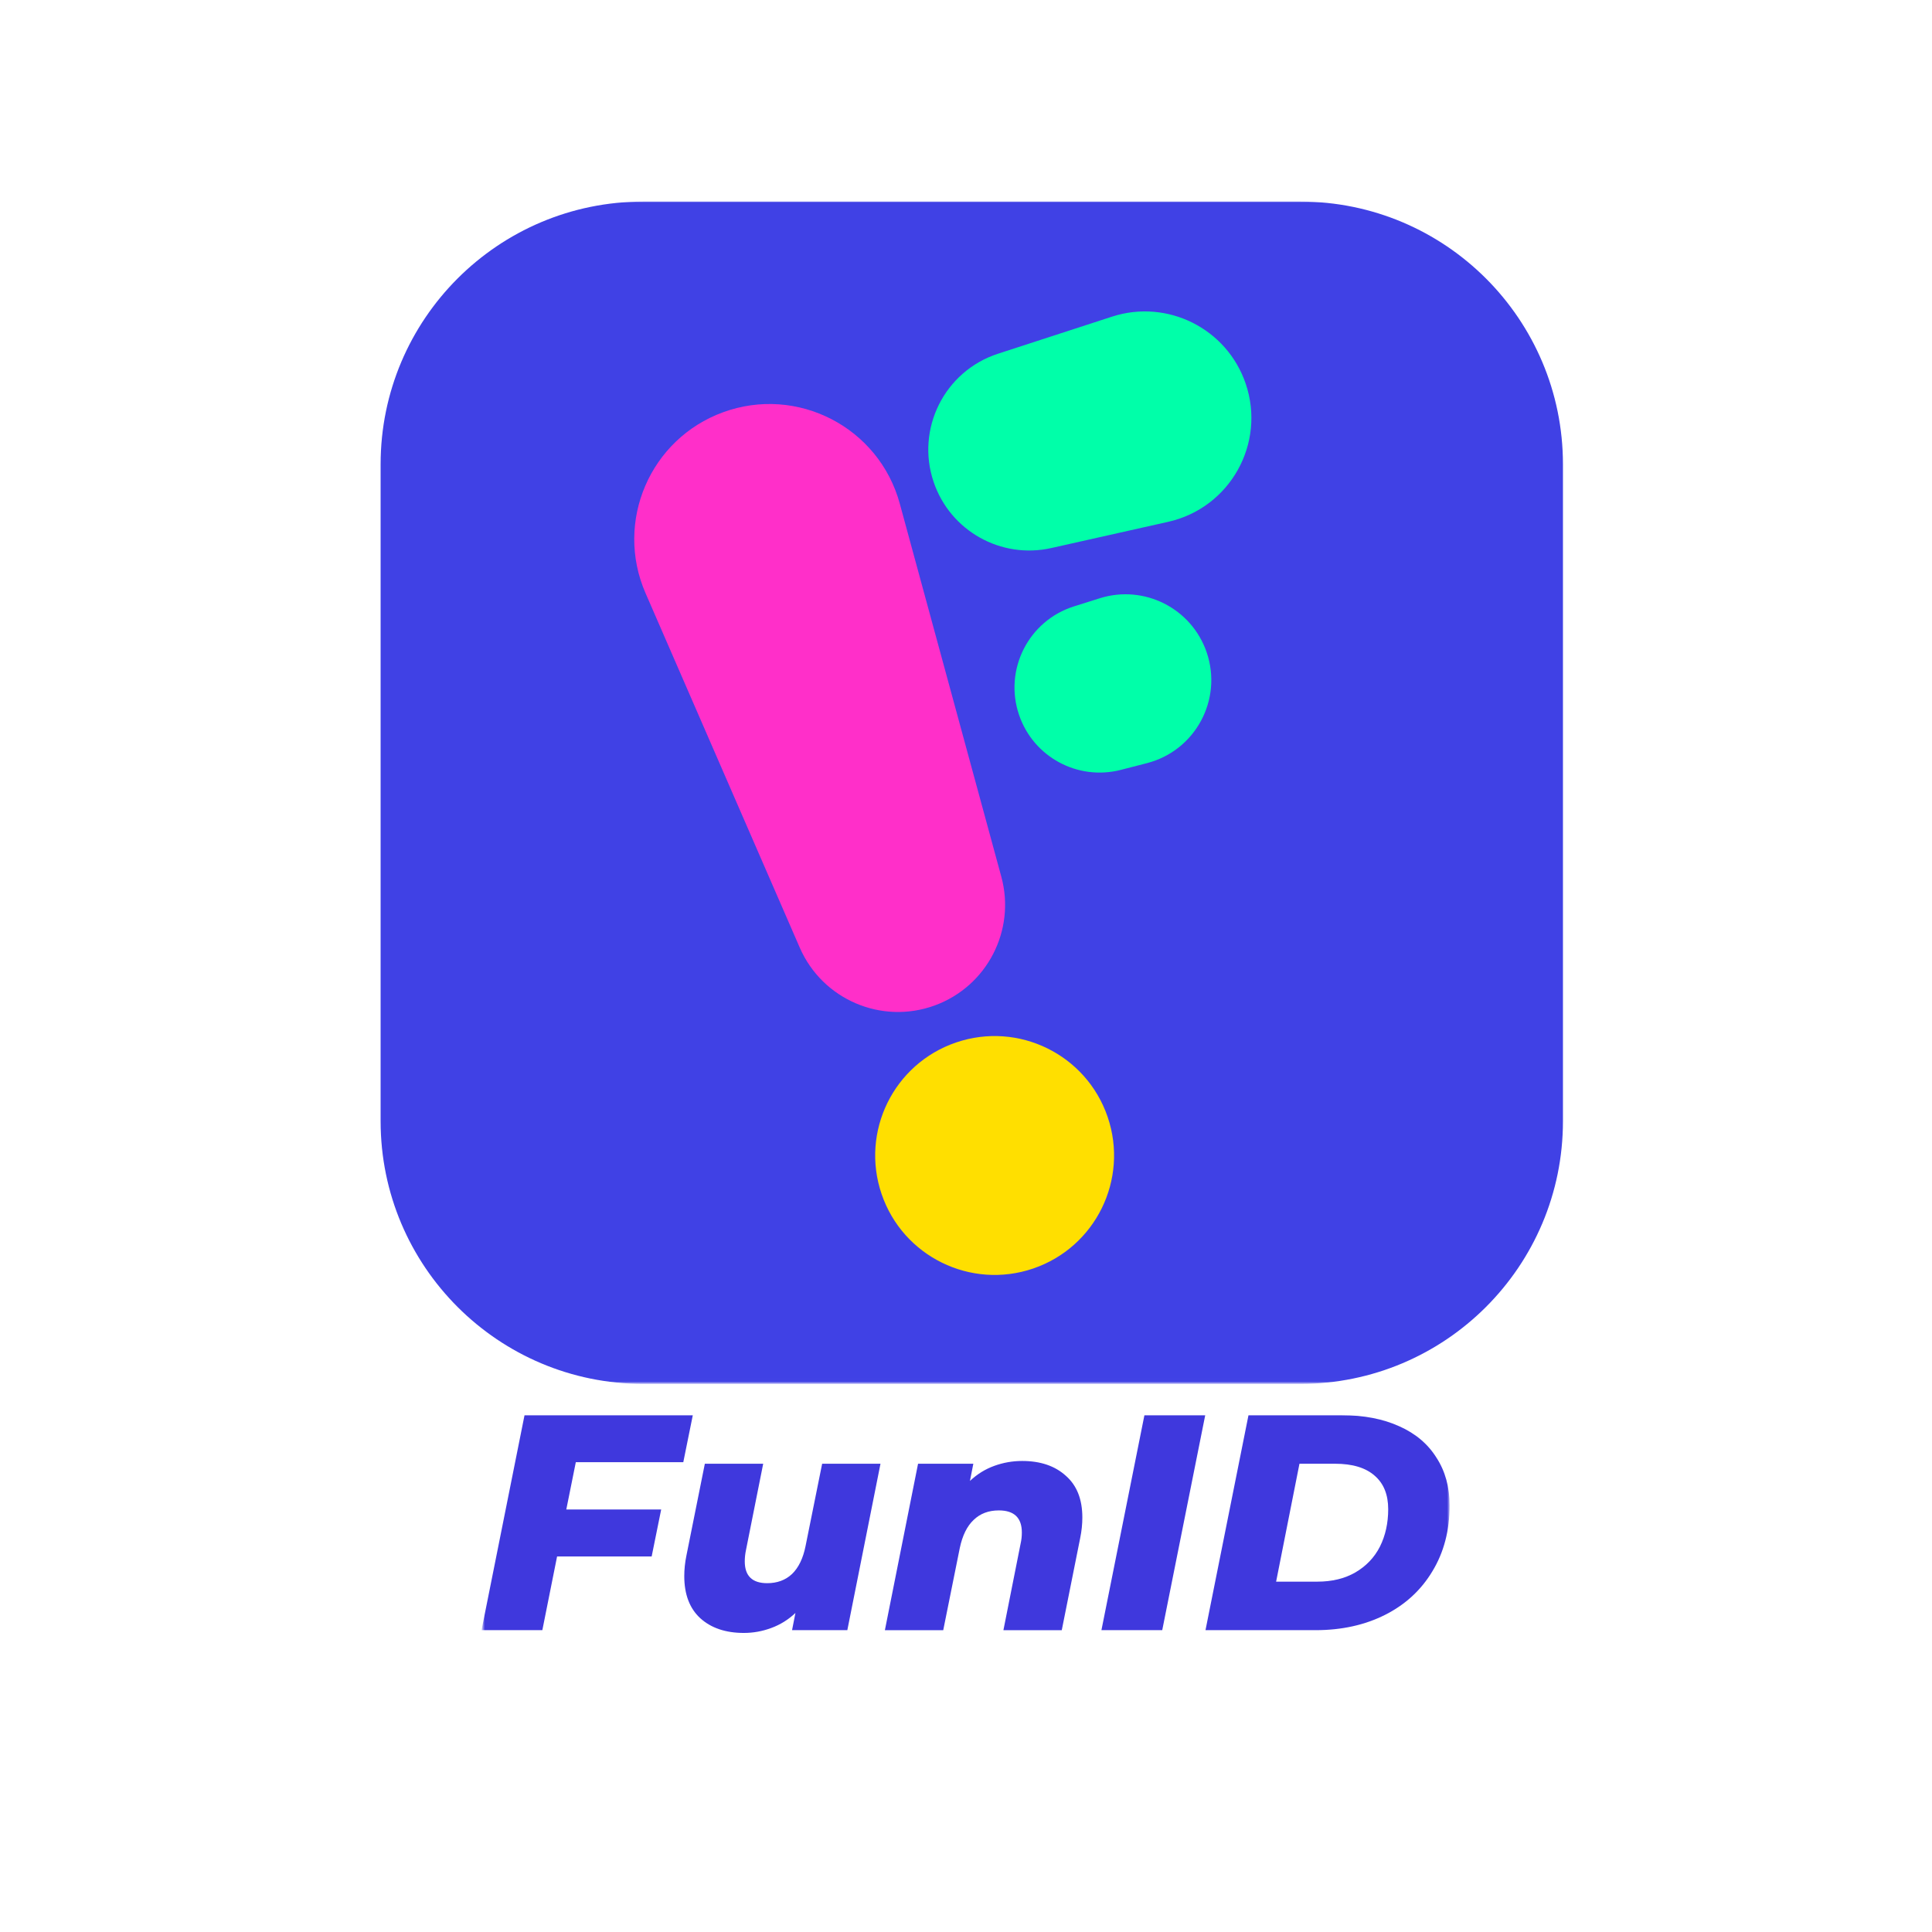 <?xml version="1.0" encoding="UTF-8"?> <svg xmlns="http://www.w3.org/2000/svg" width="500" height="500" viewBox="0 0 500 500" fill="none"><rect x="0" y="0" width="500" height="500" fill="#333333" stroke="none"/><g clip-path="url(#clip0_35_8686)"><rect width="500" height="500" fill="white"></rect><mask id="mask0_35_8686" style="mask-type:luminance" maskUnits="userSpaceOnUse" x="92" y="52" width="316" height="306"><path d="M407.775 52.001H92.225V357.989H407.775V52.001Z" fill="white"></path></mask><g mask="url(#mask0_35_8686)"><path d="M98.502 120.161C98.502 82.609 128.945 52.165 166.498 52.165H336.491C374.046 52.165 404.49 82.609 404.49 120.161V290.157C404.49 327.71 374.046 358.153 336.491 358.153H166.498C128.945 358.153 98.502 327.71 98.502 290.157V120.161Z" fill="#4041E5"></path><path d="M167.058 153.493C159.019 135.022 168.209 113.6 187.131 106.691C206.365 99.668 227.491 110.599 232.868 130.357L259.141 226.893C262.925 240.792 255.431 255.274 241.901 260.214C228.128 265.242 212.822 258.678 206.972 245.234L167.058 153.493Z" fill="#FF2FC9"></path><path d="M287.77 81.954C302.097 77.294 317.511 85.006 322.374 99.266C327.666 114.784 318.32 131.462 302.32 135.048L272.059 141.835C259.057 144.75 245.945 137.402 241.644 124.791C236.946 111.009 244.431 96.047 258.277 91.545L287.77 81.954Z" fill="#00FFA9"></path><path d="M286.66 289.068C292.169 305.224 283.538 322.786 267.383 328.294C251.226 333.803 233.663 325.172 228.156 309.017C222.646 292.861 231.278 275.299 247.433 269.791C263.588 264.282 281.151 272.911 286.66 289.068Z" fill="#FFDF00"></path><path d="M263.735 185.031C259.748 173.335 266.164 160.648 277.949 156.931L284.6 154.834C296.101 151.205 308.397 157.425 312.292 168.842C316.466 181.083 309.334 194.286 296.809 197.508L290.056 199.245C278.917 202.112 267.447 195.917 263.735 185.031Z" fill="#00FFA9"></path></g><mask id="mask1_35_8686" style="mask-type:luminance" maskUnits="userSpaceOnUse" x="124" y="365" width="252" height="58"><path d="M375.105 365.958H124.896V423H375.105V365.958Z" fill="white"></path></mask><g mask="url(#mask1_35_8686)"><path d="M149.02 378.415L146.556 390.655H171.113L168.649 402.813H144.172L140.358 421.886H124.622L135.748 366.257H179.298L176.835 378.415H149.02Z" fill="#3F38DD"></path><path d="M227.87 378.812L219.288 421.886H204.983L205.857 417.435C204.003 419.183 201.911 420.482 199.579 421.33C197.3 422.176 194.943 422.602 192.506 422.602C187.79 422.602 184.029 421.33 181.221 418.786C178.466 416.243 177.089 412.614 177.089 407.898C177.089 406.15 177.274 404.375 177.645 402.574L182.413 378.812H197.514L193.062 401.144C192.85 402.15 192.745 403.13 192.745 404.085C192.745 407.846 194.678 409.726 198.546 409.726C201.142 409.726 203.288 408.933 204.983 407.342C206.679 405.701 207.844 403.289 208.48 400.11L212.772 378.812H227.87Z" fill="#3F38DD"></path><path d="M264.532 378.098C269.248 378.098 273.009 379.37 275.817 381.912C278.678 384.403 280.109 388.005 280.109 392.72C280.109 394.469 279.924 396.244 279.553 398.045L274.784 421.887H259.684L264.135 399.476C264.347 398.574 264.452 397.621 264.452 396.614C264.452 392.8 262.467 390.893 258.492 390.893C255.843 390.893 253.671 391.713 251.975 393.356C250.281 394.945 249.089 397.357 248.399 400.589L244.109 421.887H229.009L237.592 378.812H251.897L251.022 383.264C252.877 381.515 254.97 380.216 257.3 379.37C259.632 378.522 262.043 378.098 264.532 378.098Z" fill="#3F38DD"></path><path d="M296.175 366.257H311.911L300.786 421.886H285.05L296.175 366.257Z" fill="#3F38DD"></path><path d="M323.106 366.257H347.265C352.986 366.257 357.941 367.21 362.126 369.118C366.311 370.973 369.517 373.674 371.742 377.225C374.02 380.721 375.159 384.854 375.159 389.622C375.159 396.084 373.675 401.753 370.71 406.628C367.795 411.502 363.715 415.263 358.47 417.913C353.225 420.562 347.212 421.886 340.431 421.886H311.98L323.106 366.257ZM340.908 409.33C344.721 409.33 348.006 408.536 350.761 406.945C353.569 405.304 355.689 403.078 357.12 400.271C358.55 397.409 359.265 394.177 359.265 390.575C359.265 386.812 358.1 383.926 355.769 381.913C353.437 379.846 350.02 378.814 345.516 378.814H336.299L330.258 409.33H340.908Z" fill="#3F38DD"></path></g></g><defs><clipPath id="clip0_35_8686"><rect width="500" height="500" fill="white"></rect></clipPath></defs></svg> 